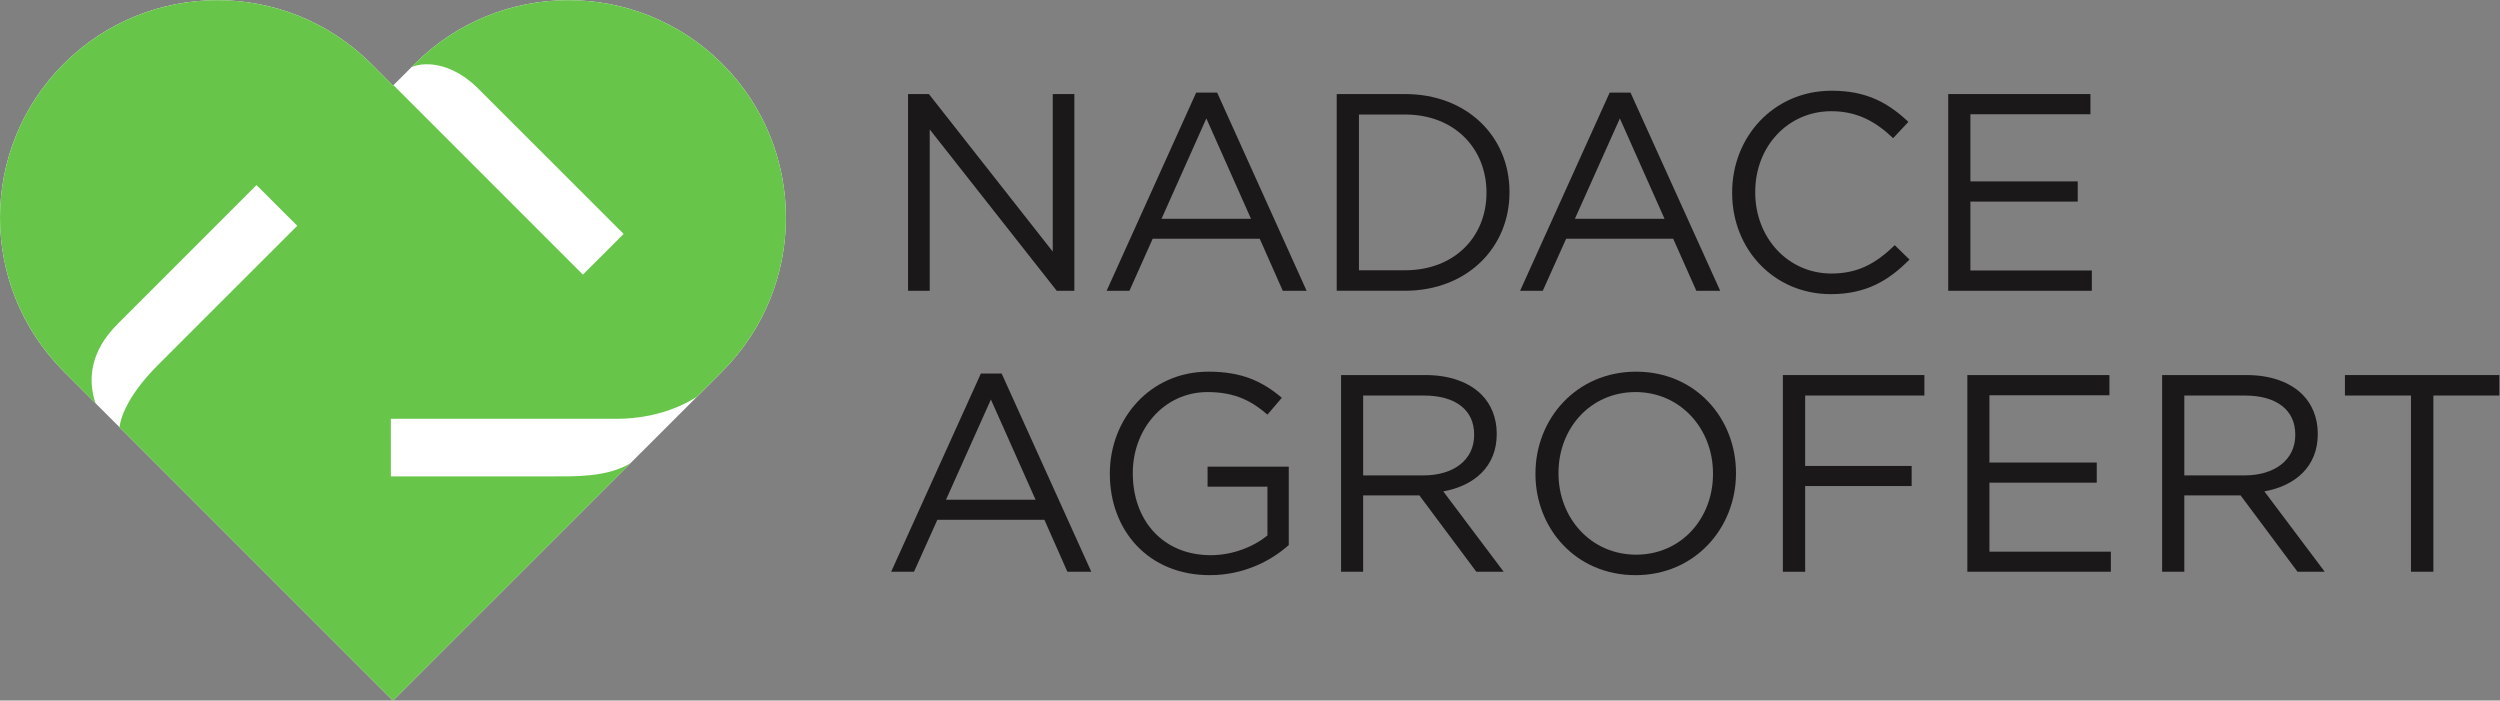 <?xml version="1.0" encoding="UTF-8" standalone="no"?>
<!-- Created with Inkscape (http://www.inkscape.org/) -->
<svg xmlns:inkscape="http://www.inkscape.org/namespaces/inkscape" xmlns:sodipodi="http://sodipodi.sourceforge.net/DTD/sodipodi-0.dtd" xmlns="http://www.w3.org/2000/svg" xmlns:svg="http://www.w3.org/2000/svg" version="1.1" id="svg2" xml:space="preserve" width="591" height="165.6" viewBox="0 0 591 165.6" sodipodi:docname="nadace-agrofert-logo.eps">
  <rect x="0" y="0" width="591" height="165.6" fill="#808080" stroke="none"/>
  <defs id="defs6"></defs>
  <g id="g8" inkscape:groupmode="layer" inkscape:label="ink_ext_XXXXXX" transform="matrix(1.333,0,0,-1.333,0,165.6)">
    <g id="g10" transform="scale(0.1)">
      <path d="m 1280.98,1129.07 c -150.74,150.6 -394.96,150.6 -545.382,0 l -38.618,-38.64 -38.527,38.64 c -150.75,150.6 -394.859,150.6 -545.5,0 -150.605,-150.613 -150.605,-394.828 0,-545.39 L 696.672,0 696.98,0.172 697.078,0 1280.98,583.68 c 150.46,150.562 150.46,394.777 0,545.39" style="fill:#ffffff;fill-opacity:1;fill-rule:nonzero;stroke:none" id="path12"></path>
      <path d="m 1280.98,1129.07 c -150.74,150.6 -394.96,150.6 -545.382,0 l -5.813,-5.65 c 29.024,11.55 75.867,4.38 118.832,-38.73 46.031,-45.88 257.353,-257.217 257.353,-257.217 l -72.22,-72.18 -336.098,336.117 -0.672,-0.98 -38.527,38.64 c -150.75,150.6 -394.859,150.6 -545.5,0 -150.605,-150.613 -150.605,-394.828 0,-545.39 l 56.36,-56.356 c -14.61,43.836 -7.754,93.418 38.929,140 45.883,45.918 246.637,246.723 246.637,246.723 l 72.269,-72.133 c 0,0 -209.253,-209.258 -246.679,-246.574 -56.77,-56.688 -66.832,-96.543 -68.574,-110.672 L 696.672,0 696.98,0.172 697.078,0 1118.13,420.879 c -41.43,-25.481 -102.29,-23.391 -137.775,-23.391 -64.933,0 -287.171,0 -287.171,0 l -0.047,102.09 c 0,0 346.763,0 399.773,0 53.86,0 104.31,14.258 142.71,38.977 l 45.36,45.125 c 150.46,150.562 150.46,394.777 0,545.39" style="fill:#67c649;fill-opacity:1;fill-rule:nonzero;stroke:none" id="path14"></path>
      <path d="m 1610.36,1075.52 h 36.96 l 219.67,-279.407 v 279.407 h 38.32 V 726.629 h -31.22 L 1648.81,1012.78 V 726.629 h -38.45 v 348.891" style="fill:#1b181a;fill-opacity:1;fill-rule:nonzero;stroke:none" id="path16"></path>
      <path d="m 2218.6,854.25 -79.19,178.03 -79.55,-178.03 z m -97.23,223.86 h 37.14 l 158.68,-351.481 h -42.27 l -40.85,92.269 h -189.86 l -41.22,-92.269 h -40.43 l 158.81,351.481" style="fill:#1b181a;fill-opacity:1;fill-rule:nonzero;stroke:none" id="path18"></path>
      <path d="m 2491.64,762.996 c 88.28,0 144.54,59.895 144.54,137.203 v 0.836 c 0,77.391 -56.26,138.195 -144.54,138.195 h -81.61 V 762.996 Z M 2370.6,1075.52 h 121.04 c 109.92,0 185.36,-75.28 185.36,-173.387 v -1.098 C 2677,803.07 2601.56,726.68 2491.64,726.68 H 2370.6 v 348.84" style="fill:#1b181a;fill-opacity:1;fill-rule:nonzero;stroke:none" id="path20"></path>
      <path d="m 2951.97,854.25 -79.26,178.03 -79.74,-178.03 z m -97.3,223.86 h 36.9 l 159.09,-351.481 h -42.33 l -41.01,92.269 h -189.85 l -41.44,-92.269 h -40.22 l 158.86,351.481" style="fill:#1b181a;fill-opacity:1;fill-rule:nonzero;stroke:none" id="path22"></path>
      <path d="m 3071.85,900.117 v 0.918 c 0,98.75 73.74,180.395 176.56,180.395 63.1,0 100.97,-22.38 136,-55.26 l -27.06,-28.885 c -29.42,27.905 -62.17,47.815 -109.5,47.815 -77.22,0 -135.06,-62.651 -135.06,-143.065 v -1 c 0,-80.484 58.2,-143.816 135.06,-143.816 47.78,0 79.24,18.301 112.45,50.254 l 26.05,-25.489 c -36.41,-36.777 -76.4,-61.312 -139.51,-61.312 -100.7,0 -174.99,79.371 -174.99,179.445" style="fill:#1b181a;fill-opacity:1;fill-rule:nonzero;stroke:none" id="path24"></path>
      <path d="m 3455.05,1075.52 h 252.22 v -35.81 H 3494.39 V 920.613 h 190.33 V 884.797 H 3494.39 V 762.621 h 215.35 v -35.992 h -254.69 v 348.891" style="fill:#1b181a;fill-opacity:1;fill-rule:nonzero;stroke:none" id="path26"></path>
      <path d="m 1836.51,356.094 -79.21,177.695 -79.6,-177.695 z m -96.97,223.789 h 36.83 l 158.99,-351.512 h -42.43 l -40.72,92.086 h -189.86 l -41.41,-92.086 h -40.5 l 159.1,351.512" style="fill:#1b181a;fill-opacity:1;fill-rule:nonzero;stroke:none" id="path28"></path>
      <path d="m 1968.24,401.816 v 0.907 c 0,95.761 70.35,180.449 174.98,180.449 58.8,0 95.19,-16.824 130.03,-46.356 l -25.52,-29.804 C 2220.79,530.398 2190.97,547 2141.57,547 c -77.19,0 -132.62,-65.574 -132.62,-143.262 v -1.015 c 0,-83.282 53.5,-145 138.22,-145 39.76,0 76.72,15.5 100.56,34.941 v 86.621 h -106.16 v 35.41 h 143.98 V 275.742 c -32.31,-29.023 -81.19,-53.433 -139.99,-53.433 -109.55,0 -177.32,79.898 -177.32,179.507" style="fill:#1b181a;fill-opacity:1;fill-rule:nonzero;stroke:none" id="path30"></path>
      <path d="m 2524.74,399.238 c 52.38,0 89.57,26.836 89.57,71.582 v 1.063 c 0,43.097 -32.69,68.965 -88.97,68.965 h -107.88 v -141.61 z m -146.45,177.93 h 149.76 c 43.11,0 77.51,-12.832 99.37,-34.746 16.97,-16.926 26.97,-41.465 26.97,-69.035 v -0.86 c 0,-57.832 -40.08,-91.765 -94.83,-101.668 L 2666.72,228.32 h -48.47 l -101.12,135.469 h -99.67 V 228.32 h -39.17 v 348.848" style="fill:#1b181a;fill-opacity:1;fill-rule:nonzero;stroke:none" id="path32"></path>
      <path d="m 3037.91,401.816 v 0.907 c 0,79.25 -57.78,144.277 -137.35,144.277 -79.85,0 -136.66,-64.062 -136.66,-143.262 v -1.015 c 0,-79.239 57.73,-144.09 137.62,-144.09 79.7,0 136.39,63.836 136.39,143.183 z m -314.86,0 v 0.907 c 0,96.398 72.26,180.449 178.47,180.449 105.99,0 177.16,-83.133 177.16,-179.434 0.7,-0.371 0.7,-0.371 0,-1.015 0,-96.114 -72.14,-180.414 -178.12,-180.414 -106.24,0 -177.51,83.187 -177.51,179.507" style="fill:#1b181a;fill-opacity:1;fill-rule:nonzero;stroke:none" id="path34"></path>
      <path d="m 3161.82,577.168 h 250.94 v -36.32 H 3201.35 V 415.984 H 3390.2 V 380.352 H 3201.35 V 228.32 h -39.53 v 348.848" style="fill:#1b181a;fill-opacity:1;fill-rule:nonzero;stroke:none" id="path36"></path>
      <path d="m 3488.97,577.168 h 251.97 v -35.813 h -212.8 V 422.031 h 190.33 V 386.309 H 3528.14 V 264.004 h 215.35 V 228.32 h -254.52 v 348.848" style="fill:#1b181a;fill-opacity:1;fill-rule:nonzero;stroke:none" id="path38"></path>
      <path d="m 3980.95,399.238 c 52.05,0 89.57,26.836 89.57,71.582 v 1.063 c 0,43.097 -32.92,68.965 -89.29,68.965 h -107.49 v -141.61 z m -146.57,177.93 h 149.83 c 43.02,0 77.55,-12.832 99.29,-34.746 16.97,-16.926 26.96,-41.465 26.96,-69.035 v -0.86 c 0,-57.832 -39.94,-91.765 -94.7,-101.668 L 4122.8,228.32 h -48.24 l -101.02,135.469 h -99.8 V 228.32 h -39.36 v 348.848" style="fill:#1b181a;fill-opacity:1;fill-rule:nonzero;stroke:none" id="path40"></path>
      <path d="m 4275.74,540.848 h -117.13 v 36.32 h 273.88 v -36.32 H 4315.46 V 228.371 h -39.72 v 312.477" style="fill:#1b181a;fill-opacity:1;fill-rule:nonzero;stroke:none" id="path42"></path>
    </g>
  </g>
</svg>
